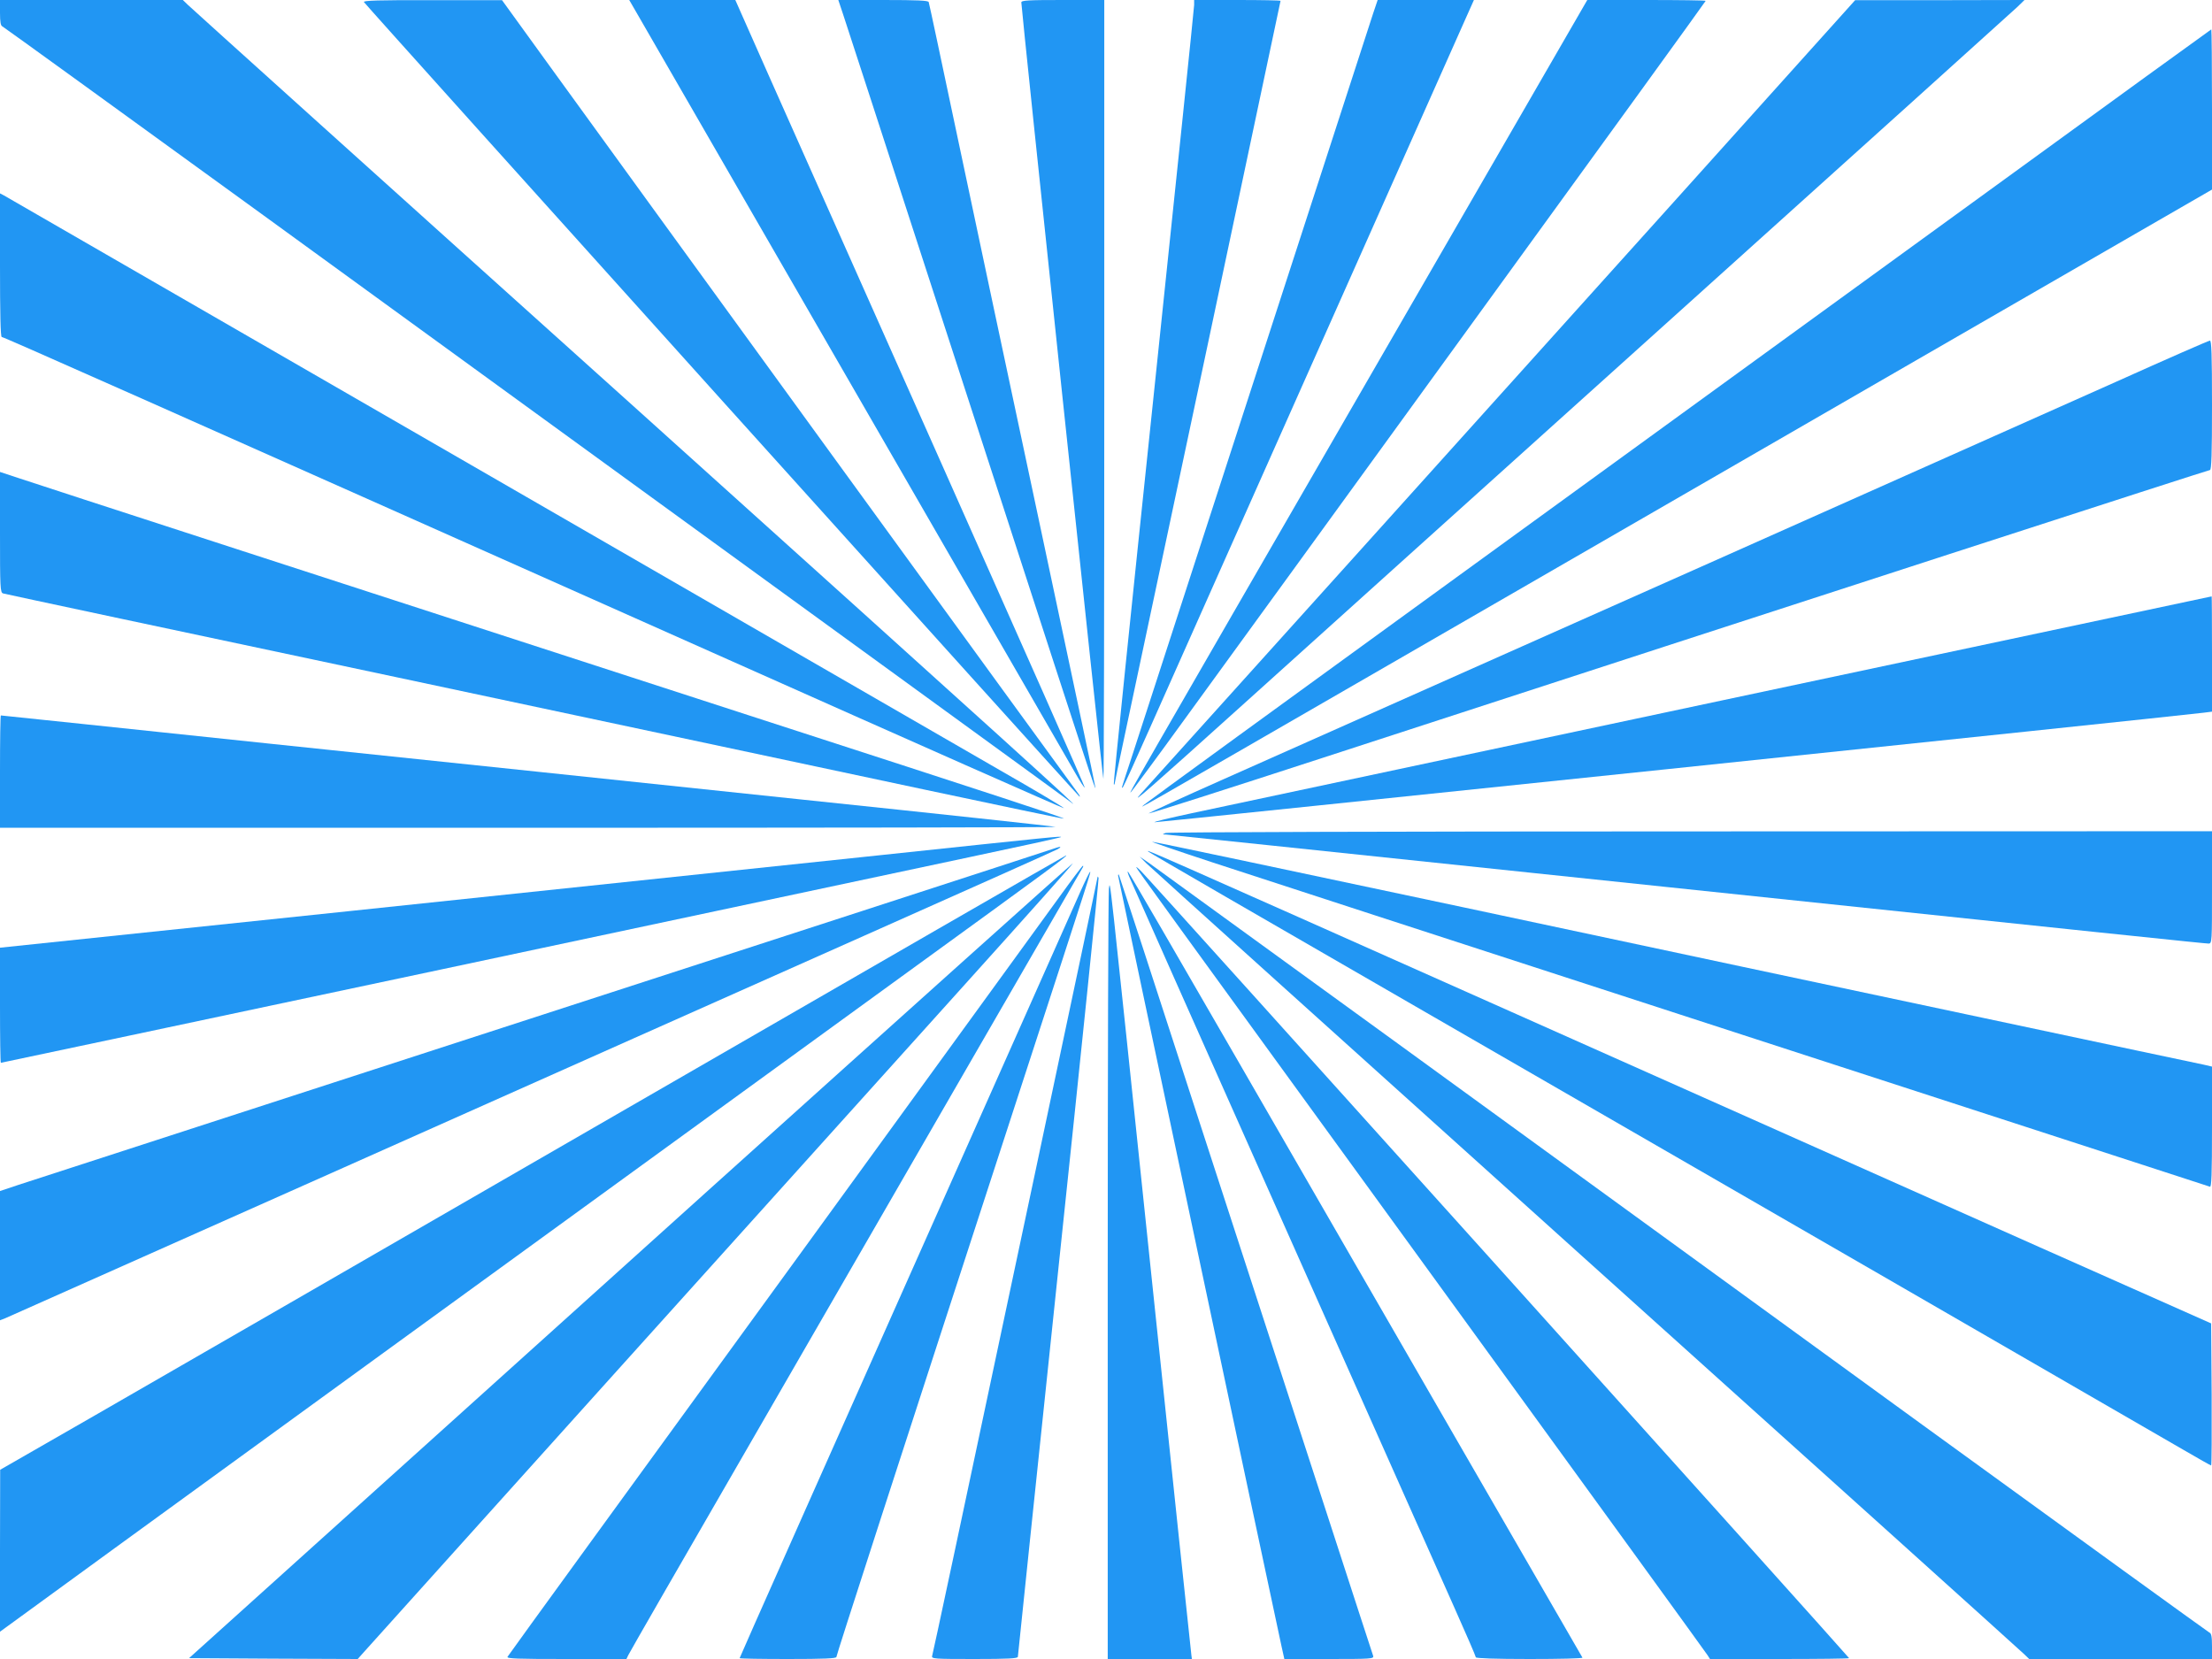<?xml version="1.0" standalone="no"?>
<!DOCTYPE svg PUBLIC "-//W3C//DTD SVG 20010904//EN"
 "http://www.w3.org/TR/2001/REC-SVG-20010904/DTD/svg10.dtd">
<svg version="1.0" xmlns="http://www.w3.org/2000/svg"
 width="1280pt" height="960pt" viewBox="0 0 1280 960"
 preserveAspectRatio="xMidYMid meet">
<g transform="translate(0,960) scale(0.1,-0.1)"
fill="#2196f3" stroke="none">
<path d="M0 9526 c0 -54 4 -75 14 -79 7 -3 688 -496 1512 -1094 3798 -2760
4660 -3386 4672 -3396 99 -79 -378 353 -2535 2295 -1402 1260 -2561 2305
-2576 2320 l-29 28 -529 0 -529 0 0 -74z"/>
<path d="M2106 9588 c13 -21 4135 -4598 4141 -4598 3 0 1 6 -4 13 -19 23
-2775 3817 -3058 4209 l-280 387 -403 0 c-313 1 -402 -2 -396 -11z"/>
<path d="M3674 9543 c38 -65 2476 -4291 2551 -4421 26 -46 49 -81 52 -79 2 3
-365 832 -815 1843 -450 1012 -906 2036 -1013 2276 l-194 438 -307 0 -307 0
33 -57z"/>
<path d="M4880 9513 c30 -91 91 -278 934 -2873 482 -1485 524 -1613 525 -1599
1 4 -143 681 -318 1505 -176 825 -392 1843 -481 2264 -89 421 -163 771 -166
778 -2 9 -64 12 -263 12 l-260 0 29 -87z"/>
<path d="M5910 9586 c0 -38 470 -4490 475 -4494 3 -3 5 1010 5 2251 l0 2257
-240 0 c-201 0 -240 -2 -240 -14z"/>
<path d="M6910 9571 c0 -16 -106 -1036 -235 -2267 -129 -1230 -233 -2239 -230
-2242 3 -3 5 -2 5 3 0 4 25 123 55 264 120 562 905 4262 905 4266 0 3 -112 5
-250 5 l-250 0 0 -29z"/>
<path d="M7946 9523 c-38 -118 -1329 -4093 -1392 -4288 -31 -93 -58 -177 -60
-185 -3 -10 -2 -11 4 -5 5 6 79 168 164 360 144 324 1704 3830 1817 4083 l50
112 -279 0 -278 0 -26 -77z"/>
<path d="M7980 7514 c-1479 -2561 -1441 -2496 -1438 -2500 2 -1 148 196 324
439 177 243 925 1273 1662 2289 738 1016 1342 1850 1342 1853 0 3 -154 5 -343
5 l-342 0 -1205 -2086z"/>
<path d="M9704 8452 c-884 -983 -3023 -3358 -3103 -3446 -67 -74 49 28 605
529 329 297 1461 1316 2514 2264 1053 948 1933 1741 1955 1762 l40 39 -490 -1
-490 0 -1031 -1147z"/>
<path d="M11504 8493 c-709 -515 -2094 -1521 -3079 -2236 -984 -714 -1797
-1306 -1805 -1314 -19 -19 -151 -95 1415 809 737 426 2111 1219 3053 1763
l1712 988 0 464 c0 254 -2 463 -4 463 -1 0 -583 -421 -1292 -937z"/>
<path d="M0 8065 c0 -280 3 -415 10 -415 11 0 752 -329 4209 -1869 1063 -474
1935 -860 1938 -858 2 3 -166 103 -374 222 -208 120 -1584 914 -3058 1765
-1474 851 -2690 1552 -2702 1559 l-23 12 0 -416z"/>
<path d="M12250 7393 c-462 -207 -3943 -1757 -5163 -2299 -246 -109 -444 -200
-440 -201 5 -2 458 143 1008 322 2815 917 5123 1665 5133 1665 9 0 12 93 12
375 0 294 -3 375 -12 374 -7 0 -249 -106 -538 -236z"/>
<path d="M0 6520 c0 -323 1 -349 18 -354 9 -3 1036 -222 2282 -486 1246 -265
2622 -558 3059 -651 437 -93 796 -168 797 -166 4 4 -333 115 -1821 597 -2298
746 -4126 1339 -4232 1375 l-103 34 0 -349z"/>
<path d="M9960 5546 c-1559 -332 -2938 -625 -3065 -652 -126 -27 -223 -50
-214 -52 12 -2 5896 612 6072 634 l47 6 0 334 c0 184 -1 334 -2 333 -2 0
-1279 -272 -2838 -603z"/>
<path d="M0 5135 l0 -325 3057 0 c1681 0 3054 2 3051 5 -3 3 -671 75 -1484
160 -814 86 -2184 230 -3047 320 -862 91 -1569 165 -1572 165 -3 0 -5 -146 -5
-325z"/>
<path d="M6745 4780 c-20 -8 -20 -9 1 -9 12 -1 961 -100 2110 -221 3473 -365
3903 -410 3924 -410 20 0 20 7 20 325 l0 325 -3017 -1 c-1660 0 -3027 -4
-3038 -9z"/>
<path d="M5080 4650 c-558 -59 -1930 -203 -3047 -321 l-2033 -213 0 -333 c0
-183 2 -333 5 -333 3 0 1148 243 2543 539 1395 297 2773 590 3062 651 289 61
527 113 529 116 8 7 -31 3 -1059 -106z"/>
<path d="M7015 4610 c198 -65 1415 -461 2705 -880 2602 -845 3049 -991 3068
-997 9 -4 12 69 12 345 l0 350 -47 11 c-27 5 -599 127 -1273 270 -674 143
-2030 431 -3013 641 -983 209 -1793 380 -1800 379 -7 0 150 -54 348 -119z"/>
<path d="M6115 4695 c-5 -2 -536 -175 -1180 -384 -3247 -1054 -4730 -1535
-4827 -1567 l-108 -36 0 -374 0 -374 33 13 c17 8 896 399 1952 869 1056 471
2413 1075 3015 1343 602 268 1106 493 1120 501 23 12 20 18 -5 9z"/>
<path d="M6645 4672 c6 -6 683 -398 1505 -872 1832 -1057 4281 -2471 4487
-2591 84 -49 155 -89 158 -89 3 0 4 185 3 411 l-3 411 -995 442 c-547 244
-1922 856 -3055 1361 -2140 953 -2116 942 -2100 927z"/>
<path d="M3630 3187 c-1394 -805 -2781 -1605 -3082 -1778 l-547 -314 -1 -469
0 -468 33 24 c41 32 4050 2944 5217 3791 842 611 932 677 919 677 -3 0 -1145
-658 -2539 -1463z"/>
<path d="M6635 4603 c22 -22 1167 -1054 2545 -2294 1378 -1239 2518 -2266
2533 -2281 l29 -28 529 0 529 0 0 74 c0 56 -4 75 -15 79 -8 4 -756 545 -1662
1203 -906 659 -2272 1651 -3034 2205 -763 554 -1411 1024 -1440 1045 l-54 37
40 -40z"/>
<path d="M4093 2707 c-1161 -1046 -2311 -2082 -2555 -2302 l-444 -400 488 -3
488 -2 33 37 c35 40 2477 2753 3480 3866 346 384 628 700 626 702 -2 2 -954
-852 -2116 -1898z"/>
<path d="M6129 4408 c-595 -820 -2364 -3255 -2730 -3757 -250 -344 -458 -631
-462 -638 -7 -11 56 -13 340 -13 l348 0 11 23 c5 12 324 566 709 1232 777
1347 1915 3316 1922 3328 2 4 2 7 -1 7 -3 0 -65 -82 -137 -182z"/>
<path d="M6576 4580 c9 -18 73 -106 1874 -2585 779 -1072 1423 -1960 1431
-1973 l14 -22 402 0 c222 0 403 2 403 5 0 6 -4045 4503 -4098 4555 -19 19 -31
28 -26 20z"/>
<path d="M6248 4432 c-1578 -3546 -1968 -4423 -1968 -4427 0 -3 126 -5 280 -5
207 0 280 3 280 12 0 11 345 1077 1060 3273 427 1311 412 1266 408 1270 -2 2
-29 -53 -60 -123z"/>
<path d="M6533 4530 c12 -30 1521 -3420 1883 -4233 68 -152 124 -282 124 -287
0 -6 113 -10 311 -10 170 0 308 3 306 8 -8 12 -1311 2271 -1984 3437 -349 605
-639 1105 -645 1110 -5 6 -3 -6 5 -25z"/>
<path d="M6470 4533 c0 -8 896 -4233 946 -4461 l16 -72 260 0 c242 0 259 1
254 18 -3 9 -121 370 -261 802 -141 432 -470 1444 -732 2250 -261 806 -477
1467 -479 1469 -2 2 -4 0 -4 -6z"/>
<path d="M6351 4524 c0 -6 -154 -733 -341 -1615 -477 -2249 -610 -2871 -616
-2891 -5 -17 11 -18 245 -18 194 0 251 3 251 13 0 6 106 1020 235 2251 130
1232 234 2247 232 2255 -3 9 -5 11 -6 5z"/>
<path d="M6417 4460 c-4 -14 -7 -1023 -7 -2242 l0 -2218 244 0 243 0 -3 23
c-2 12 -103 969 -224 2127 -267 2554 -244 2341 -253 2310z"/>
</g>
</svg>
